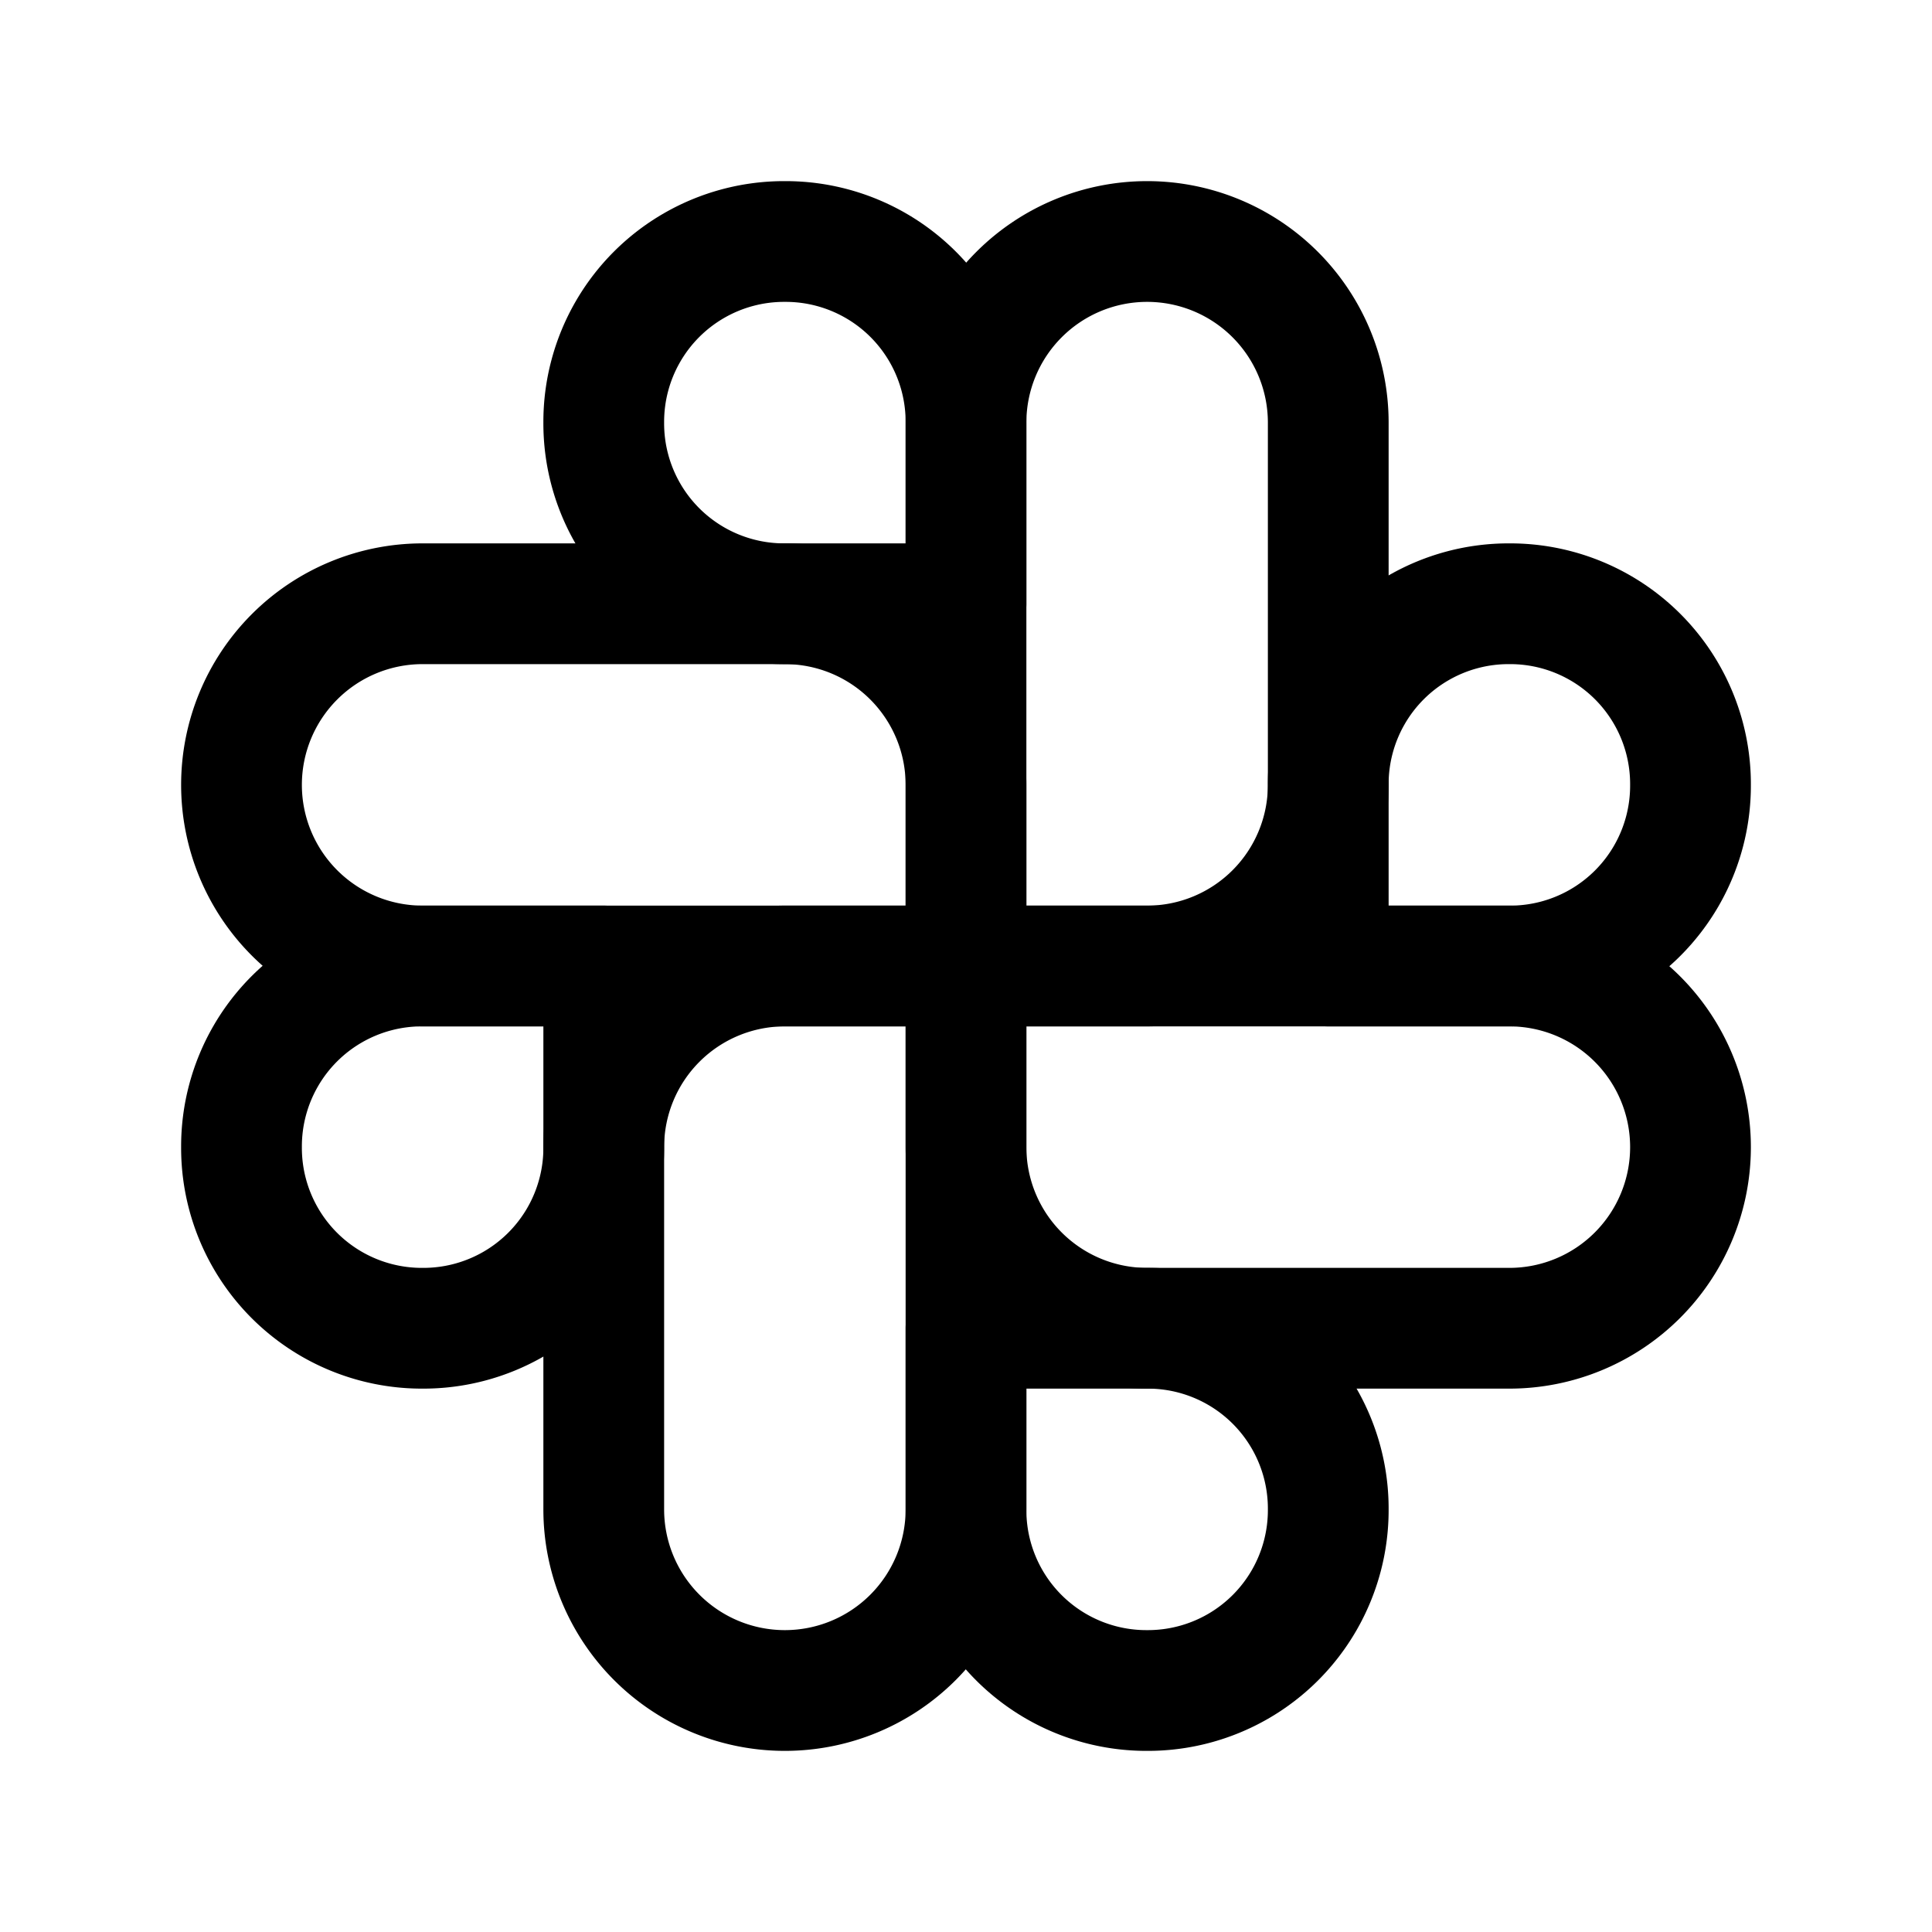 <?xml version="1.0" ?><svg viewBox="0 0 256 256" xmlns="http://www.w3.org/2000/svg"><rect fill="none" height="256" width="256"/><path d="M80,56h24a0,0,0,0,1,0,0v72a24,24,0,0,1-24,24h0a24,24,0,0,1-24-24V80A24,24,0,0,1,80,56Z" fill="none" stroke="#000" stroke-linecap="round" stroke-linejoin="round" stroke-width="16" transform="translate(184 24) rotate(90)"/><path d="M128,80H104A23.9,23.9,0,0,1,80,56h0a23.9,23.9,0,0,1,24-24h0a23.9,23.9,0,0,1,24,24Z" fill="none" stroke="#000" stroke-linecap="round" stroke-linejoin="round" stroke-width="16"/><path d="M152,32h24a0,0,0,0,1,0,0v72a24,24,0,0,1-24,24h0a24,24,0,0,1-24-24V56a24,24,0,0,1,24-24Z" fill="none" stroke="#000" stroke-linecap="round" stroke-linejoin="round" stroke-width="16" transform="translate(304 160) rotate(180)"/><path d="M176,128V104a23.9,23.9,0,0,1,24-24h0a23.9,23.9,0,0,1,24,24h0a23.9,23.9,0,0,1-24,24Z" fill="none" stroke="#000" stroke-linecap="round" stroke-linejoin="round" stroke-width="16"/><path d="M176,104h24a0,0,0,0,1,0,0v72a24,24,0,0,1-24,24h0a24,24,0,0,1-24-24V128a24,24,0,0,1,24-24Z" fill="none" stroke="#000" stroke-linecap="round" stroke-linejoin="round" stroke-width="16" transform="translate(24 328) rotate(-90)"/><path d="M128,176h24a23.9,23.9,0,0,1,24,24h0a23.9,23.9,0,0,1-24,24h0a23.9,23.9,0,0,1-24-24Z" fill="none" stroke="#000" stroke-linecap="round" stroke-linejoin="round" stroke-width="16"/><path d="M104,128h24a0,0,0,0,1,0,0v72a24,24,0,0,1-24,24h0a24,24,0,0,1-24-24V152a24,24,0,0,1,24-24Z" fill="none" stroke="#000" stroke-linecap="round" stroke-linejoin="round" stroke-width="16"/><path d="M80,128v24a23.9,23.9,0,0,1-24,24h0a23.9,23.9,0,0,1-24-24h0a23.9,23.9,0,0,1,24-24Z" fill="none" stroke="#000" stroke-linecap="round" stroke-linejoin="round" stroke-width="16"/></svg>